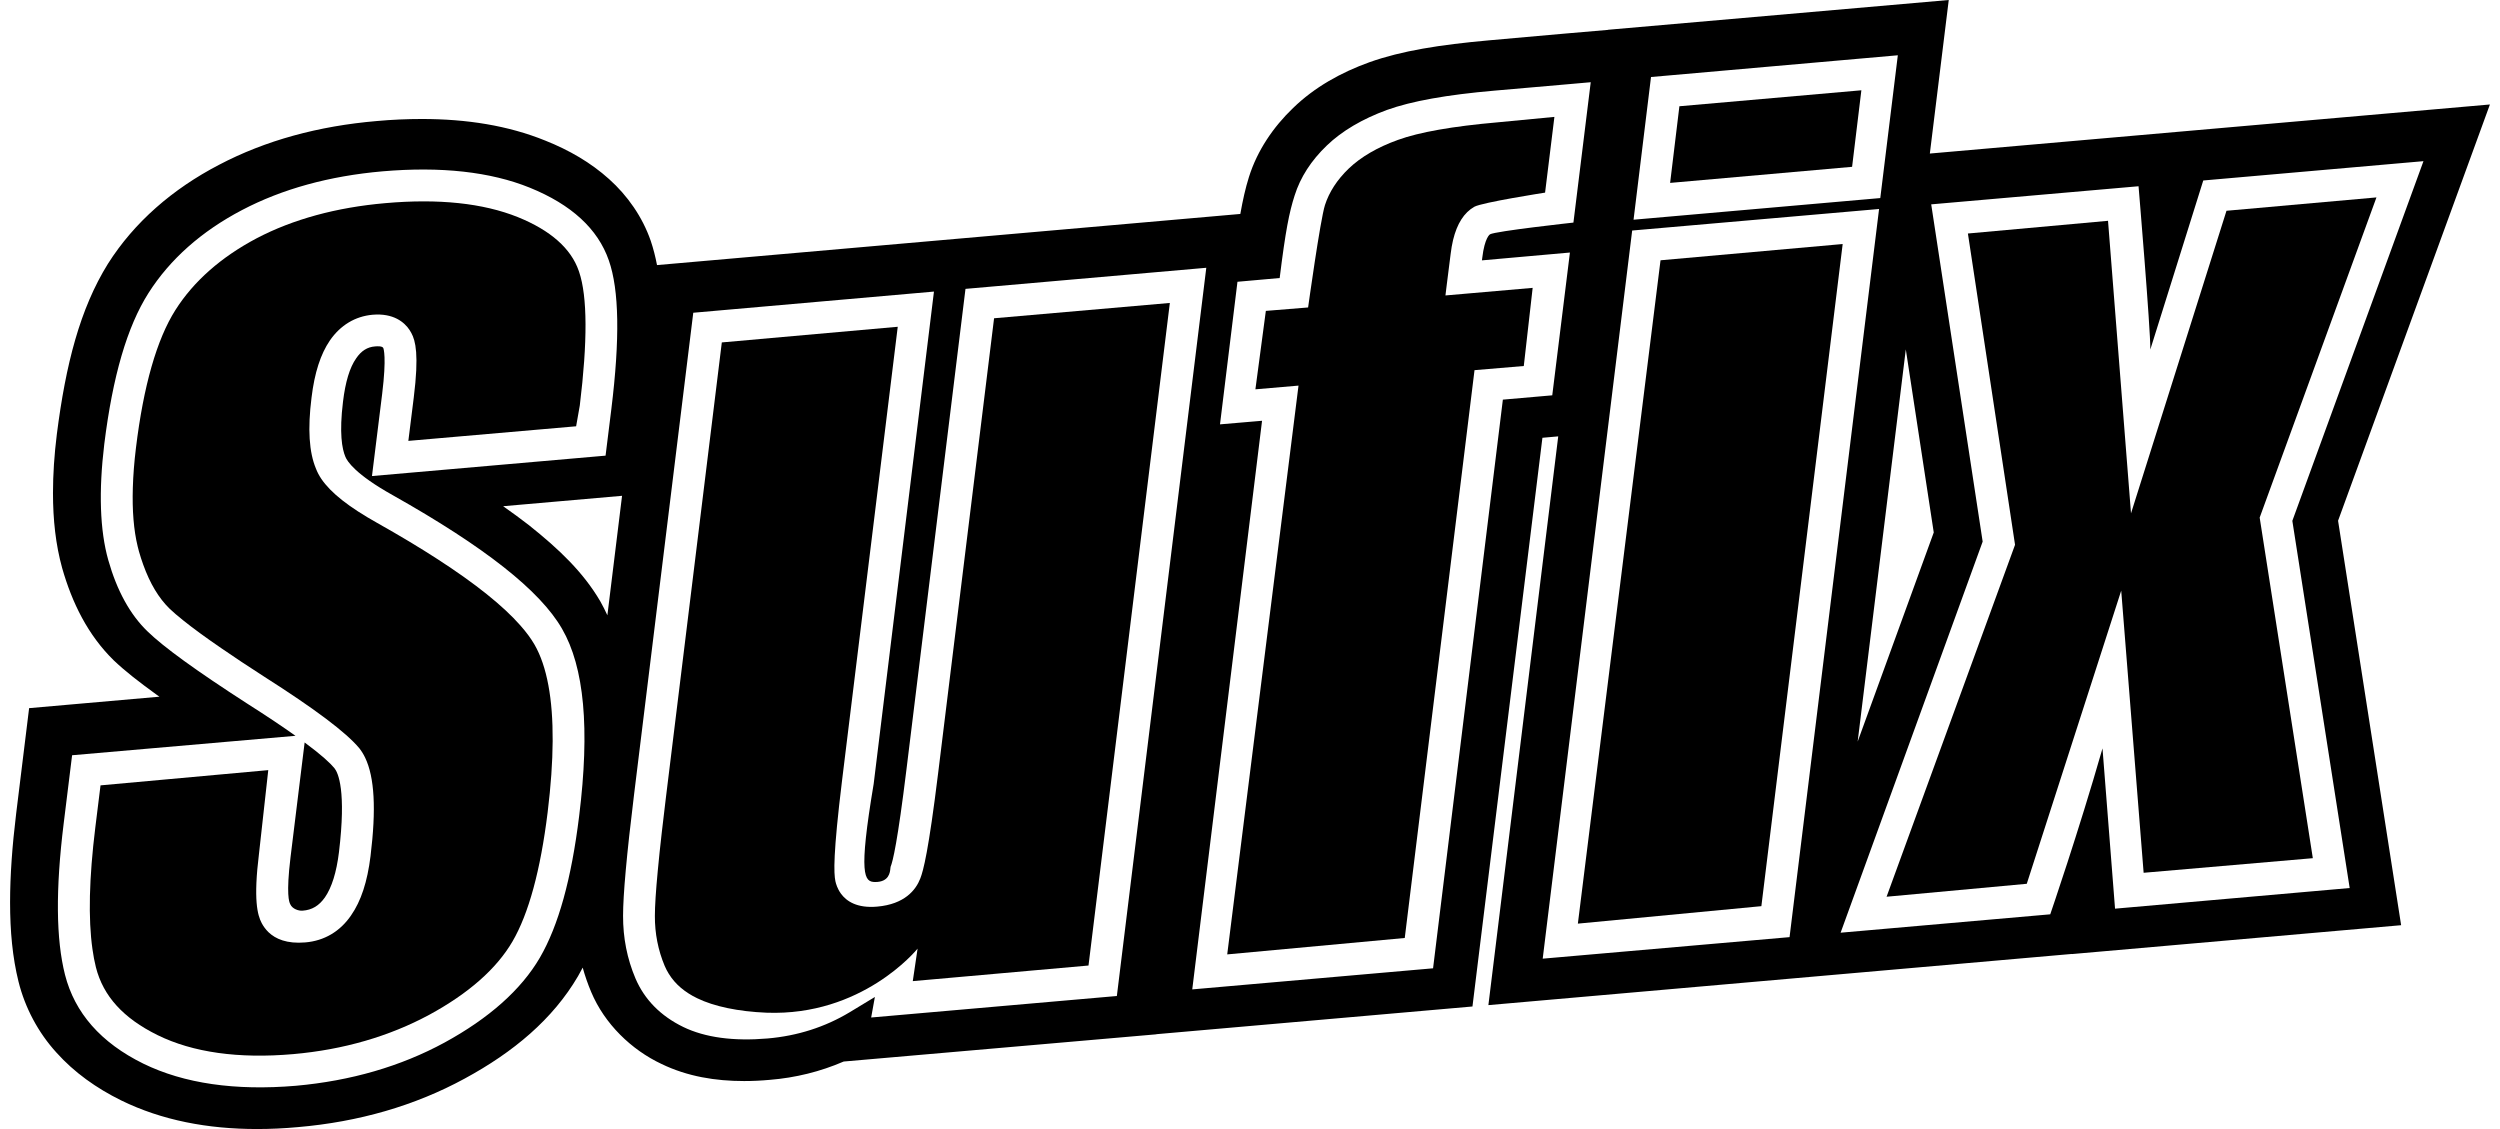<svg width="62" height="28" viewBox="0 0 62 28" fill="none" xmlns="http://www.w3.org/2000/svg">
<path d="M10.127 10.934L10.261 9.861C10.394 8.793 10.306 8.453 10.201 8.258C10.189 8.234 10.174 8.209 10.156 8.182C10.03 7.994 9.762 7.76 9.235 7.806C8.809 7.846 8.444 8.063 8.181 8.444C7.951 8.781 7.8 9.244 7.726 9.861C7.628 10.639 7.665 11.216 7.836 11.623C7.868 11.706 7.911 11.79 7.967 11.873C8.203 12.223 8.655 12.577 9.355 12.969C9.911 13.282 10.412 13.582 10.856 13.87C11.791 14.475 12.477 15.024 12.906 15.512C13.052 15.677 13.168 15.834 13.255 15.985C13.41 16.253 13.525 16.591 13.6 16.996C13.748 17.789 13.741 18.842 13.582 20.142C13.405 21.581 13.111 22.661 12.708 23.351C12.313 24.026 11.623 24.635 10.649 25.165C9.653 25.702 8.52 26.032 7.273 26.142C5.915 26.261 4.782 26.101 3.906 25.67C3.059 25.252 2.559 24.704 2.378 23.986C2.344 23.849 2.315 23.7 2.293 23.539C2.186 22.788 2.209 21.775 2.364 20.519L2.493 19.477L6.653 19.099L6.424 21.163C6.281 22.317 6.385 22.693 6.49 22.893C6.53 22.968 6.585 23.047 6.66 23.12C6.833 23.285 7.114 23.411 7.57 23.372C8.042 23.333 8.435 23.099 8.705 22.704C8.953 22.349 9.111 21.869 9.189 21.232C9.332 20.065 9.289 19.279 9.056 18.791C9.014 18.703 8.965 18.625 8.91 18.555C8.582 18.162 7.809 17.581 6.547 16.778C6.15 16.523 5.798 16.289 5.492 16.078C5.099 15.809 4.782 15.577 4.542 15.384C4.406 15.276 4.295 15.18 4.208 15.097C3.938 14.835 3.719 14.47 3.552 14.004C3.514 13.9 3.479 13.79 3.446 13.675C3.435 13.634 3.424 13.592 3.414 13.55C3.316 13.146 3.277 12.66 3.294 12.099C3.303 11.793 3.328 11.464 3.371 11.113C3.559 9.566 3.889 8.416 4.35 7.689C4.806 6.971 5.485 6.375 6.368 5.908C7.269 5.437 8.341 5.144 9.556 5.038C10.877 4.921 11.982 5.038 12.844 5.385C13.654 5.713 14.161 6.162 14.353 6.717C14.356 6.726 14.359 6.734 14.362 6.743C14.57 7.357 14.572 8.474 14.379 10.056L14.288 10.572L10.127 10.934Z" fill="black"/>
<path d="M7.205 21.26L7.555 18.413C7.983 18.73 8.193 18.928 8.294 19.051C8.388 19.166 8.59 19.613 8.406 21.136C8.345 21.633 8.228 22.009 8.058 22.255C7.913 22.461 7.739 22.569 7.501 22.585C7.409 22.592 7.25 22.544 7.198 22.424C7.197 22.422 7.196 22.419 7.194 22.415C7.173 22.37 7.092 22.191 7.205 21.26Z" fill="black"/>
<path d="M29.012 7.513L24.653 7.893L23.266 19.172C23.027 21.114 22.899 21.594 22.823 21.787C22.713 22.071 22.436 22.424 21.755 22.484C21.252 22.529 20.99 22.348 20.855 22.162C20.767 22.041 20.732 21.918 20.718 21.854C20.677 21.656 20.659 21.188 20.884 19.347L22.264 8.104L17.901 8.492L16.512 19.8C16.475 20.099 16.442 20.378 16.413 20.636C16.372 20.994 16.339 21.313 16.313 21.592C16.265 22.097 16.241 22.472 16.241 22.715C16.239 23.149 16.321 23.566 16.484 23.954C16.605 24.235 16.799 24.46 17.073 24.635C17.141 24.679 17.214 24.72 17.292 24.757C17.705 24.959 18.311 25.087 19.012 25.115C21.373 25.203 22.717 23.575 22.756 23.526L22.637 24.332L26.995 23.945L29.012 7.513Z" fill="black"/>
<path d="M38.548 2.901L38.548 2.899L37.139 3.034C36.031 3.131 35.198 3.277 34.668 3.47C34.159 3.653 33.751 3.892 33.451 4.178C33.159 4.458 32.962 4.765 32.859 5.086C32.742 5.451 32.441 7.625 32.441 7.625L31.393 7.71L31.134 9.655L32.203 9.563L30.435 23.669L34.838 23.262L36.568 9.18L37.79 9.077L38.01 7.139L35.847 7.327L35.877 7.082L35.976 6.297C35.991 6.173 36.011 6.058 36.036 5.952C36.135 5.545 36.309 5.273 36.563 5.128C36.754 5.02 38.318 4.777 38.318 4.777L38.549 2.901L38.548 2.901Z" fill="black"/>
<path d="M45.697 6.055L45.697 6.052L41.181 6.455L39.131 22.906L43.682 22.473L45.698 6.055L45.697 6.055Z" fill="black"/>
<path d="M46.162 2.239L41.649 2.635L41.419 4.536L45.932 4.137L46.162 2.239Z" fill="black"/>
<path d="M58.934 4.899L58.934 4.896L55.217 5.227L52.849 12.731L52.279 5.476L48.804 5.791L48.907 6.47L49.973 13.511L46.787 22.239L50.264 21.918L52.606 14.648L53.162 21.645L57.358 21.283L56.04 12.836L58.935 4.899L58.934 4.899Z" fill="black"/>
<path fill-rule="evenodd" clip-rule="evenodd" d="M61.75 2.591L47.86 3.808L48.329 0L39.882 0.738L39.881 0.741L38.82 0.832L36.93 1C35.706 1.11 34.763 1.259 33.968 1.541C33.249 1.8 32.601 2.163 32.068 2.679C31.578 3.149 31.181 3.731 30.974 4.389C30.886 4.67 30.822 4.958 30.76 5.306L16.294 6.574C16.255 6.371 16.205 6.171 16.138 5.972C15.932 5.378 15.562 4.851 15.106 4.442C14.648 4.03 14.113 3.722 13.526 3.488C12.6 3.112 11.572 2.951 10.46 2.951C10.098 2.951 9.724 2.967 9.341 3.002C7.905 3.125 6.589 3.479 5.429 4.089C4.284 4.685 3.33 5.509 2.676 6.543C1.984 7.658 1.631 9.033 1.41 10.765C1.346 11.279 1.314 11.765 1.314 12.228C1.314 12.889 1.381 13.506 1.541 14.086C1.789 14.957 2.183 15.751 2.819 16.375C3.105 16.647 3.443 16.909 3.876 17.223C3.899 17.241 3.929 17.262 3.954 17.278L0.722 17.562L0.401 20.175C0.303 20.98 0.25 21.709 0.25 22.377C0.25 23.097 0.31 23.741 0.459 24.344C0.621 24.994 0.947 25.606 1.397 26.101C1.842 26.598 2.392 26.988 3.007 27.291C4.014 27.784 5.151 28 6.378 28C6.71 28 7.048 27.984 7.394 27.952C8.887 27.823 10.281 27.426 11.522 26.75C12.733 26.094 13.71 25.277 14.334 24.211C14.374 24.141 14.413 24.07 14.451 23.997C14.508 24.203 14.579 24.406 14.662 24.603C14.994 25.392 15.657 26.035 16.407 26.387C17.049 26.697 17.741 26.81 18.455 26.81C18.663 26.81 18.877 26.8 19.092 26.78C19.728 26.729 20.345 26.576 20.923 26.326L28.677 25.651L28.677 25.648L36.517 24.961L38.252 10.857L38.644 10.822L36.912 24.927L51.381 23.658V23.661L59.548 22.945L57.984 12.914L61.75 2.591ZM13.111 13.019C12.912 12.866 12.701 12.71 12.478 12.554L15.427 12.296L15.063 15.259C15.009 15.142 14.951 15.026 14.887 14.912C14.465 14.193 13.87 13.623 13.111 13.019ZM46.07 18.392L47.264 8.665L47.957 13.205L46.07 18.392ZM15.161 10.148C15.376 8.4 15.356 7.192 15.099 6.458C14.828 5.676 14.17 5.073 13.14 4.655C12.161 4.258 10.932 4.125 9.487 4.249C8.168 4.364 6.996 4.687 6.001 5.21C4.994 5.738 4.214 6.431 3.682 7.268C3.152 8.104 2.795 9.331 2.586 11.015C2.446 12.18 2.476 13.15 2.685 13.889C2.9 14.65 3.228 15.244 3.659 15.659C4.06 16.049 4.863 16.631 6.118 17.441C6.625 17.763 7.02 18.029 7.328 18.248L1.788 18.73L1.579 20.425C1.377 22.062 1.389 23.292 1.612 24.174C1.853 25.119 2.501 25.86 3.554 26.378C4.563 26.872 5.838 27.055 7.34 26.927C8.698 26.805 9.937 26.447 11.024 25.856C12.127 25.254 12.925 24.546 13.39 23.748C13.851 22.952 14.17 21.803 14.363 20.237C14.631 18.07 14.491 16.547 13.938 15.593C13.395 14.648 12.021 13.565 9.741 12.281C8.812 11.762 8.61 11.439 8.565 11.327C8.482 11.13 8.411 10.742 8.507 9.958C8.565 9.474 8.672 9.116 8.833 8.887C8.959 8.701 9.11 8.605 9.303 8.591C9.356 8.586 9.482 8.58 9.505 8.63C9.512 8.644 9.59 8.85 9.478 9.766L9.225 11.806L15.018 11.3L15.161 10.148ZM22.481 19.076C22.261 20.874 22.142 21.365 22.087 21.496C22.084 21.503 22.083 21.516 22.082 21.532C22.073 21.632 22.051 21.874 21.706 21.874C21.431 21.874 21.286 21.716 21.667 19.441L23.162 7.231L17.193 7.756L15.725 19.702C15.539 21.216 15.452 22.2 15.452 22.709C15.45 23.257 15.553 23.778 15.759 24.264C15.984 24.791 16.385 25.197 16.947 25.47C17.488 25.732 18.195 25.826 19.037 25.754C19.777 25.69 20.46 25.472 21.073 25.103C21.678 24.738 21.697 24.725 21.697 24.725L21.605 25.234L27.698 24.701L29.916 6.641L23.944 7.164L22.481 19.076ZM37.072 2.247C35.877 2.35 35.003 2.509 34.398 2.726C33.786 2.951 33.281 3.247 32.905 3.609C32.517 3.981 32.249 4.396 32.107 4.848C31.973 5.263 31.881 5.721 31.736 6.895L30.689 6.988L30.256 10.524L31.299 10.435L29.568 24.537L35.54 24.014L37.271 9.911L38.496 9.804L38.934 6.263L36.752 6.457L36.76 6.394C36.819 5.894 36.948 5.813 36.952 5.811C37.084 5.732 39.021 5.52 39.021 5.52L39.45 2.039L38.964 2.082L37.072 2.247ZM38.259 23.775L44.381 23.241L46.601 5.183L40.478 5.717L38.259 23.775ZM40.512 5.449L46.631 4.912L47.066 1.371L40.945 1.91L40.512 5.449ZM54.641 4.476L53.328 8.668C53.335 8.175 53.036 4.619 53.036 4.619L47.894 5.068L49.17 13.432L45.647 23.131L50.846 22.675C50.846 22.675 51.544 20.647 52.142 18.56L52.453 22.535L58.272 22.023L56.85 12.917L60.102 3.997L54.641 4.476Z" fill="black"/>
</svg>

